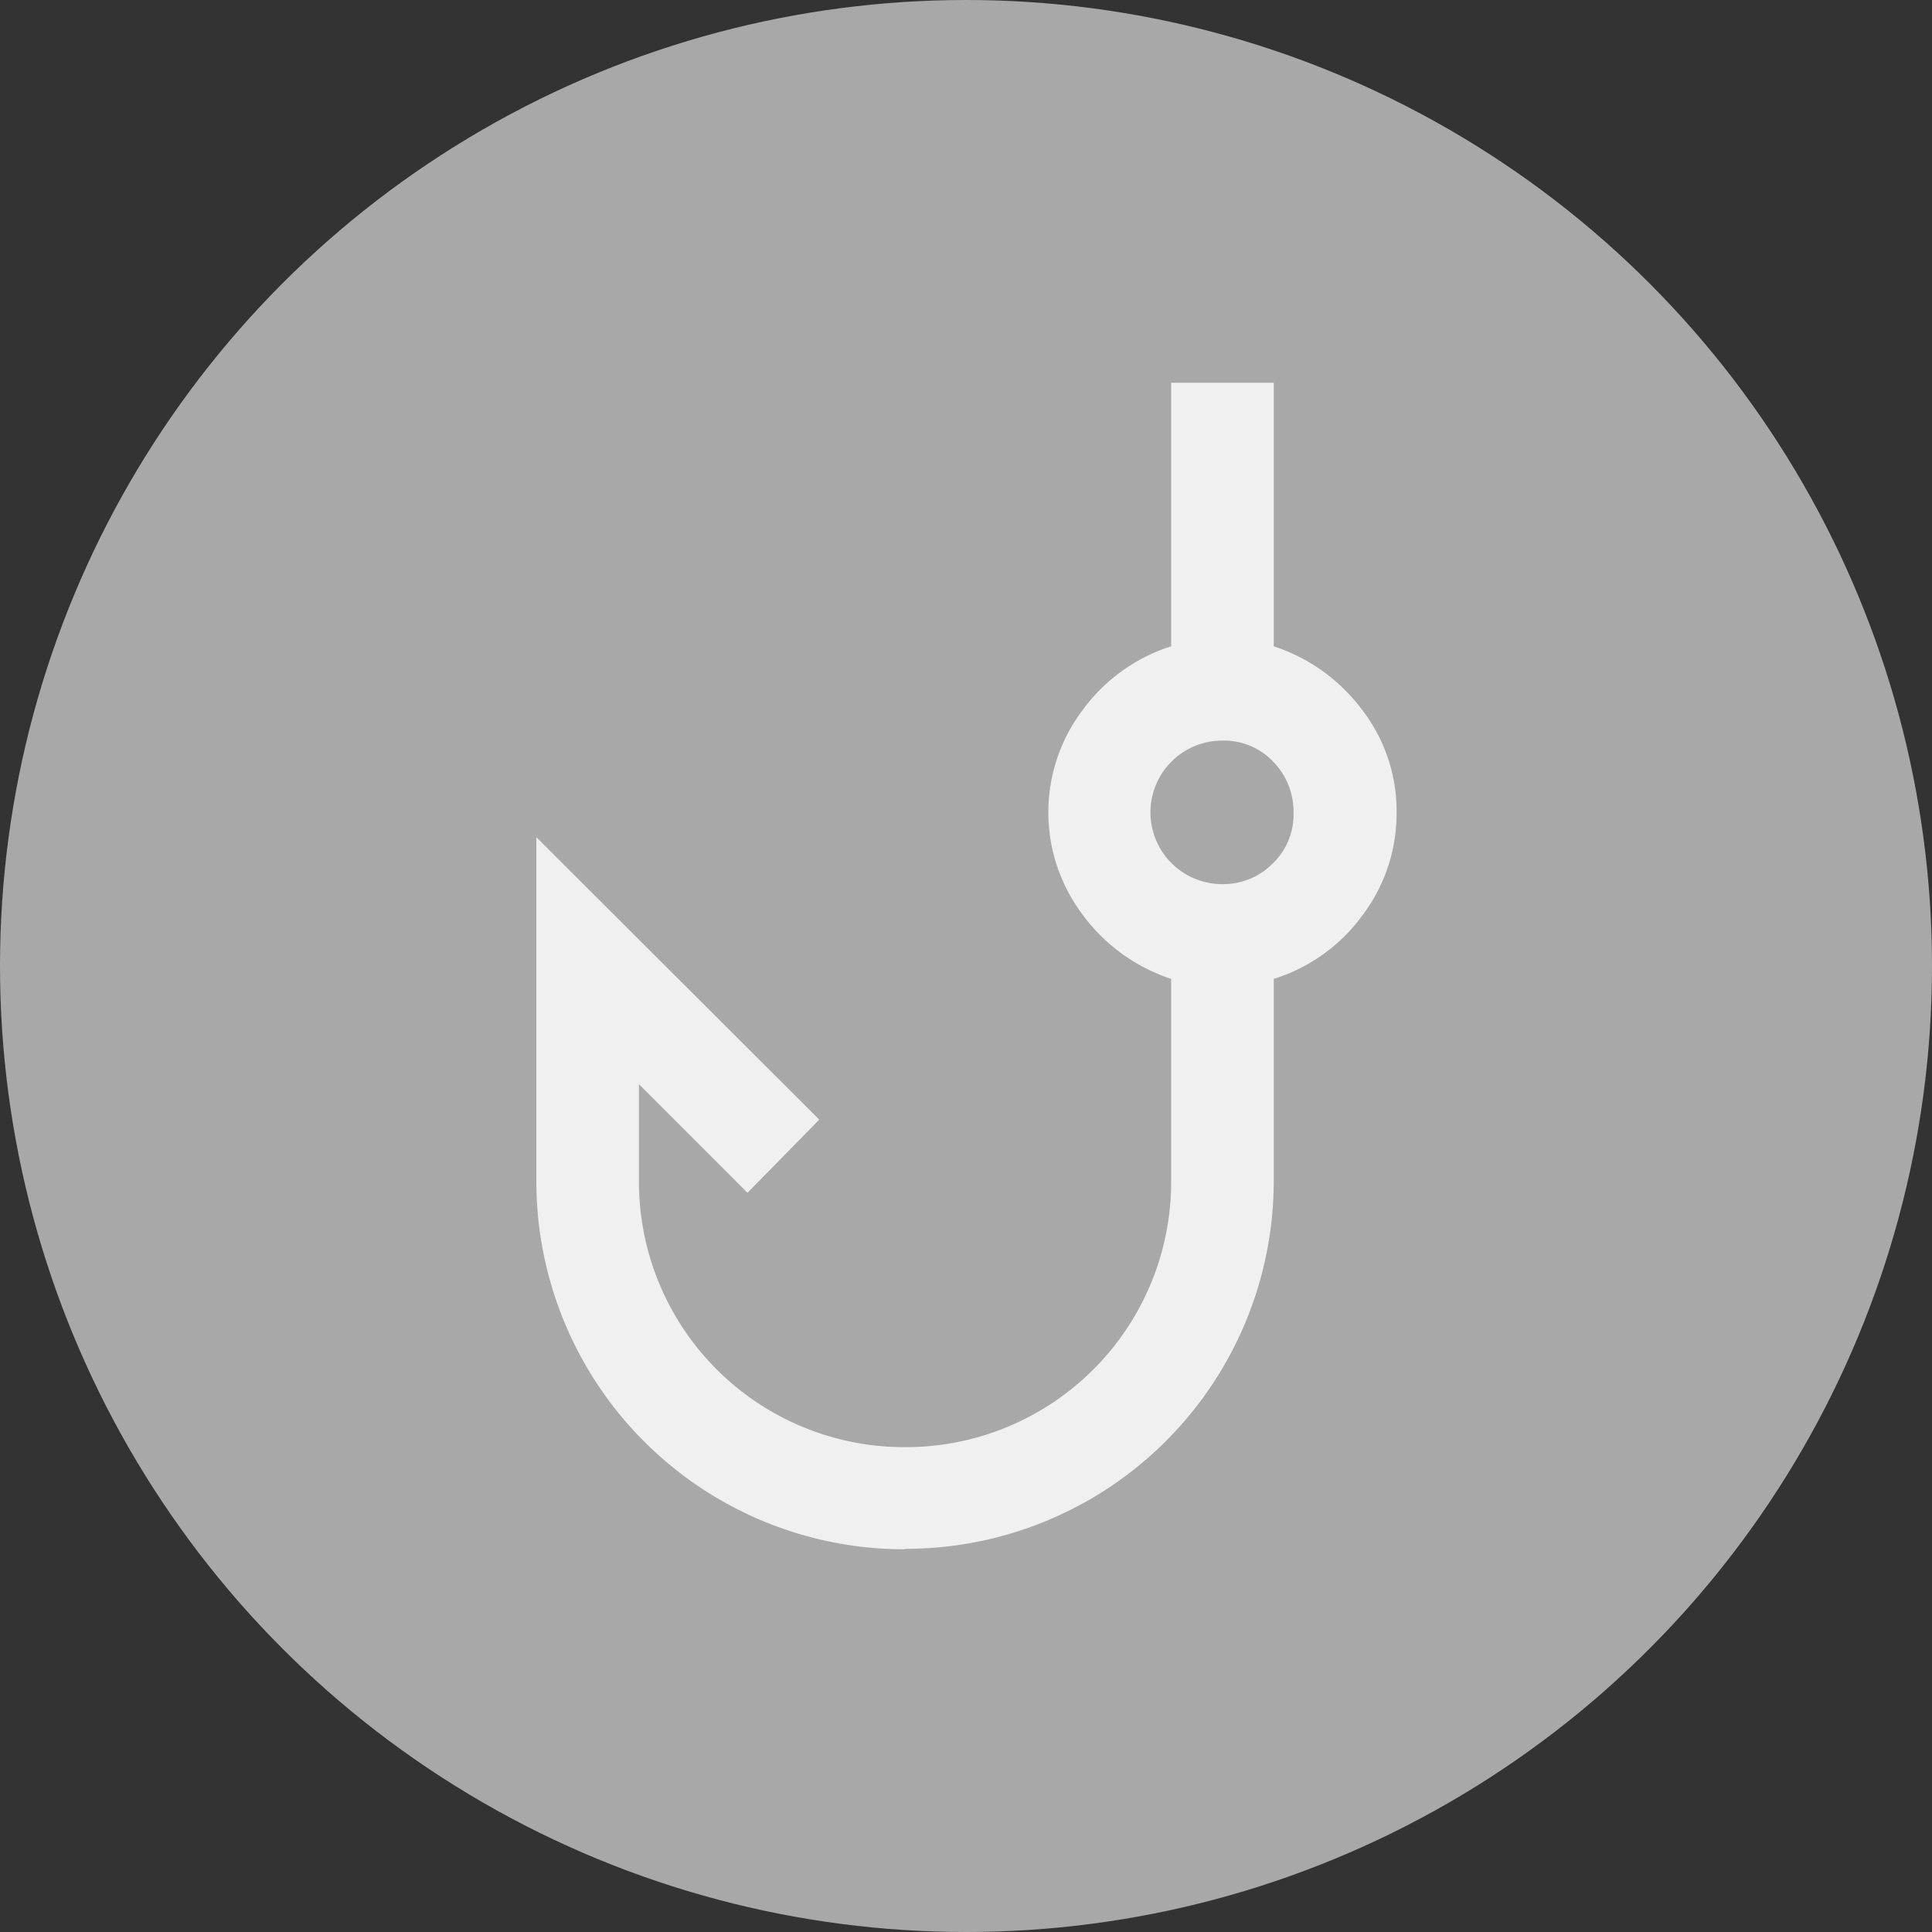 <svg id="圖層_1" data-name="圖層 1" xmlns="http://www.w3.org/2000/svg" viewBox="0 0 42 42"><rect x="0" y="0" width="42" height="42" fill="#333333" stroke="none"/><defs><style>.cls-1{fill:#a8a8a8;}.cls-2{fill:#f0f0f0;}</style></defs><circle class="cls-1" cx="21" cy="21" r="21"/><path class="cls-2" d="M19.66,33.68a8,8,0,0,1-8-8V18.2l6.15,6.14-1.56,1.59-2.36-2.36v2.1a5.77,5.77,0,0,0,5.78,5.79,5.77,5.77,0,0,0,5.79-5.79V21.28a3.9,3.9,0,0,1-1.92-1.39,3.69,3.69,0,0,1,0-4.46,3.82,3.82,0,0,1,1.92-1.38V8.32h2.23v5.73a3.91,3.91,0,0,1,1.92,1.38,3.59,3.59,0,0,1,.75,2.23,3.67,3.67,0,0,1-.75,2.25,3.77,3.77,0,0,1-1.92,1.37v4.39a8,8,0,0,1-8,8Zm6.9-14.46a1.51,1.51,0,0,0,1.11-.45,1.47,1.47,0,0,0,.45-1.1,1.55,1.55,0,0,0-.45-1.12,1.47,1.47,0,0,0-1.1-.45,1.56,1.56,0,1,0,0,3.12Z"/></svg>
